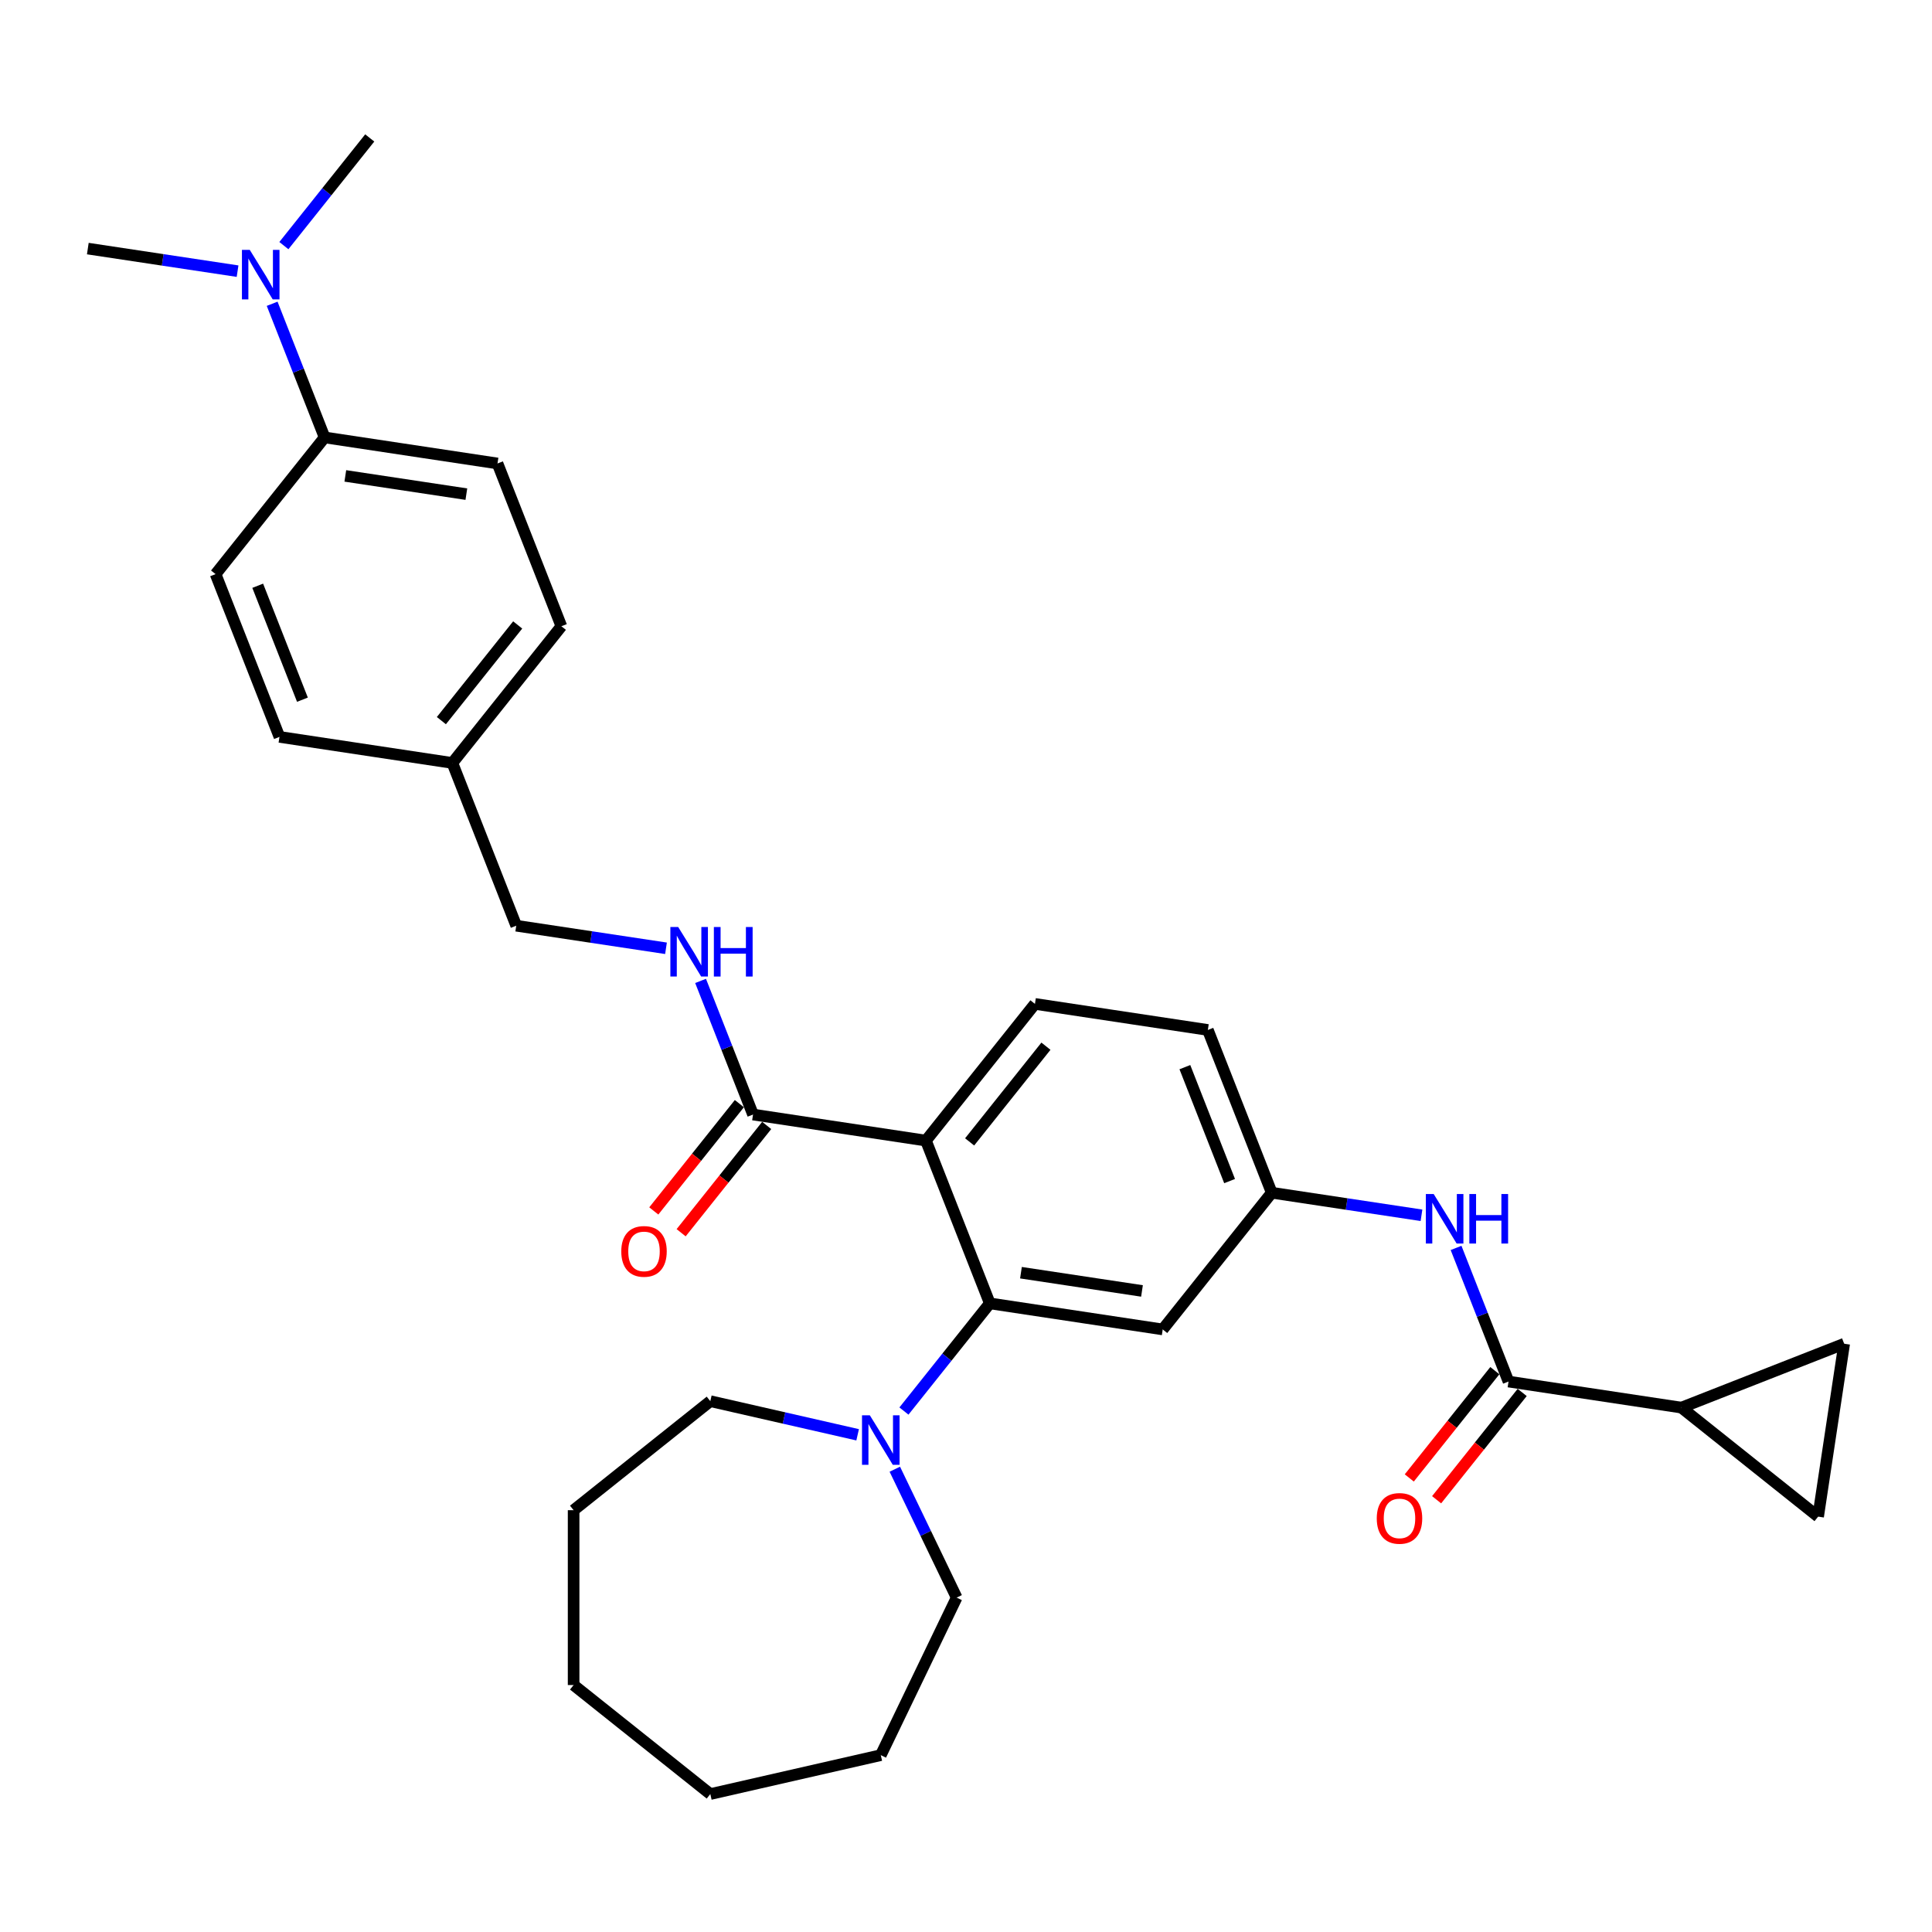 <?xml version='1.0' encoding='iso-8859-1'?>
<svg version='1.1' baseProfile='full'
              xmlns='http://www.w3.org/2000/svg'
                      xmlns:rdkit='http://www.rdkit.org/xml'
                      xmlns:xlink='http://www.w3.org/1999/xlink'
                  xml:space='preserve'
width='1000px' height='1000px' viewBox='0 0 1000 1000'>
<!-- END OF HEADER -->
<rect style='opacity:1.0;fill:#FFFFFF;stroke:none' width='1000' height='1000' x='0' y='0'> </rect>
<path class='bond-0' d='M 479.259,590.374 L 512.324,674.622' style='fill:none;fill-rule:evenodd;stroke:#000000;stroke-width:6px;stroke-linecap:butt;stroke-linejoin:miter;stroke-opacity:1' />
<path class='bond-2' d='M 479.259,590.374 L 389.766,576.885' style='fill:none;fill-rule:evenodd;stroke:#000000;stroke-width:6px;stroke-linecap:butt;stroke-linejoin:miter;stroke-opacity:1' />
<path class='bond-9' d='M 479.259,590.374 L 535.688,519.615' style='fill:none;fill-rule:evenodd;stroke:#000000;stroke-width:6px;stroke-linecap:butt;stroke-linejoin:miter;stroke-opacity:1' />
<path class='bond-9' d='M 501.875,591.046 L 541.375,541.514' style='fill:none;fill-rule:evenodd;stroke:#000000;stroke-width:6px;stroke-linecap:butt;stroke-linejoin:miter;stroke-opacity:1' />
<path class='bond-3' d='M 512.324,674.622 L 490.101,702.488' style='fill:none;fill-rule:evenodd;stroke:#000000;stroke-width:6px;stroke-linecap:butt;stroke-linejoin:miter;stroke-opacity:1' />
<path class='bond-3' d='M 490.101,702.488 L 467.878,730.355' style='fill:none;fill-rule:evenodd;stroke:#0000FF;stroke-width:6px;stroke-linecap:butt;stroke-linejoin:miter;stroke-opacity:1' />
<path class='bond-8' d='M 512.324,674.622 L 601.817,688.111' style='fill:none;fill-rule:evenodd;stroke:#000000;stroke-width:6px;stroke-linecap:butt;stroke-linejoin:miter;stroke-opacity:1' />
<path class='bond-8' d='M 528.446,658.747 L 591.091,668.189' style='fill:none;fill-rule:evenodd;stroke:#000000;stroke-width:6px;stroke-linecap:butt;stroke-linejoin:miter;stroke-opacity:1' />
<path class='bond-1' d='M 780.804,715.089 L 767.23,680.504' style='fill:none;fill-rule:evenodd;stroke:#000000;stroke-width:6px;stroke-linecap:butt;stroke-linejoin:miter;stroke-opacity:1' />
<path class='bond-1' d='M 767.23,680.504 L 753.657,645.919' style='fill:none;fill-rule:evenodd;stroke:#0000FF;stroke-width:6px;stroke-linecap:butt;stroke-linejoin:miter;stroke-opacity:1' />
<path class='bond-4' d='M 780.804,715.089 L 870.297,728.578' style='fill:none;fill-rule:evenodd;stroke:#000000;stroke-width:6px;stroke-linecap:butt;stroke-linejoin:miter;stroke-opacity:1' />
<path class='bond-13' d='M 773.728,709.446 L 751.584,737.214' style='fill:none;fill-rule:evenodd;stroke:#000000;stroke-width:6px;stroke-linecap:butt;stroke-linejoin:miter;stroke-opacity:1' />
<path class='bond-13' d='M 751.584,737.214 L 729.44,764.982' style='fill:none;fill-rule:evenodd;stroke:#FF0000;stroke-width:6px;stroke-linecap:butt;stroke-linejoin:miter;stroke-opacity:1' />
<path class='bond-13' d='M 787.88,720.732 L 765.736,748.5' style='fill:none;fill-rule:evenodd;stroke:#000000;stroke-width:6px;stroke-linecap:butt;stroke-linejoin:miter;stroke-opacity:1' />
<path class='bond-13' d='M 765.736,748.5 L 743.591,776.268' style='fill:none;fill-rule:evenodd;stroke:#FF0000;stroke-width:6px;stroke-linecap:butt;stroke-linejoin:miter;stroke-opacity:1' />
<path class='bond-10' d='M 389.766,576.885 L 376.192,542.3' style='fill:none;fill-rule:evenodd;stroke:#000000;stroke-width:6px;stroke-linecap:butt;stroke-linejoin:miter;stroke-opacity:1' />
<path class='bond-10' d='M 376.192,542.3 L 362.619,507.715' style='fill:none;fill-rule:evenodd;stroke:#0000FF;stroke-width:6px;stroke-linecap:butt;stroke-linejoin:miter;stroke-opacity:1' />
<path class='bond-15' d='M 382.69,571.242 L 360.546,599.01' style='fill:none;fill-rule:evenodd;stroke:#000000;stroke-width:6px;stroke-linecap:butt;stroke-linejoin:miter;stroke-opacity:1' />
<path class='bond-15' d='M 360.546,599.01 L 338.401,626.778' style='fill:none;fill-rule:evenodd;stroke:#FF0000;stroke-width:6px;stroke-linecap:butt;stroke-linejoin:miter;stroke-opacity:1' />
<path class='bond-15' d='M 396.842,582.528 L 374.697,610.296' style='fill:none;fill-rule:evenodd;stroke:#000000;stroke-width:6px;stroke-linecap:butt;stroke-linejoin:miter;stroke-opacity:1' />
<path class='bond-15' d='M 374.697,610.296 L 352.553,638.064' style='fill:none;fill-rule:evenodd;stroke:#FF0000;stroke-width:6px;stroke-linecap:butt;stroke-linejoin:miter;stroke-opacity:1' />
<path class='bond-23' d='M 463.157,760.459 L 479.16,793.691' style='fill:none;fill-rule:evenodd;stroke:#0000FF;stroke-width:6px;stroke-linecap:butt;stroke-linejoin:miter;stroke-opacity:1' />
<path class='bond-23' d='M 479.16,793.691 L 495.164,826.922' style='fill:none;fill-rule:evenodd;stroke:#000000;stroke-width:6px;stroke-linecap:butt;stroke-linejoin:miter;stroke-opacity:1' />
<path class='bond-24' d='M 443.913,742.646 L 405.787,733.944' style='fill:none;fill-rule:evenodd;stroke:#0000FF;stroke-width:6px;stroke-linecap:butt;stroke-linejoin:miter;stroke-opacity:1' />
<path class='bond-24' d='M 405.787,733.944 L 367.66,725.242' style='fill:none;fill-rule:evenodd;stroke:#000000;stroke-width:6px;stroke-linecap:butt;stroke-linejoin:miter;stroke-opacity:1' />
<path class='bond-6' d='M 870.297,728.578 L 954.545,695.513' style='fill:none;fill-rule:evenodd;stroke:#000000;stroke-width:6px;stroke-linecap:butt;stroke-linejoin:miter;stroke-opacity:1' />
<path class='bond-7' d='M 870.297,728.578 L 941.057,785.006' style='fill:none;fill-rule:evenodd;stroke:#000000;stroke-width:6px;stroke-linecap:butt;stroke-linejoin:miter;stroke-opacity:1' />
<path class='bond-5' d='M 735.756,629.035 L 697.001,623.193' style='fill:none;fill-rule:evenodd;stroke:#0000FF;stroke-width:6px;stroke-linecap:butt;stroke-linejoin:miter;stroke-opacity:1' />
<path class='bond-5' d='M 697.001,623.193 L 658.246,617.352' style='fill:none;fill-rule:evenodd;stroke:#000000;stroke-width:6px;stroke-linecap:butt;stroke-linejoin:miter;stroke-opacity:1' />
<path class='bond-34' d='M 954.545,695.513 L 941.057,785.006' style='fill:none;fill-rule:evenodd;stroke:#000000;stroke-width:6px;stroke-linecap:butt;stroke-linejoin:miter;stroke-opacity:1' />
<path class='bond-31' d='M 601.817,688.111 L 658.246,617.352' style='fill:none;fill-rule:evenodd;stroke:#000000;stroke-width:6px;stroke-linecap:butt;stroke-linejoin:miter;stroke-opacity:1' />
<path class='bond-18' d='M 535.688,519.615 L 625.181,533.104' style='fill:none;fill-rule:evenodd;stroke:#000000;stroke-width:6px;stroke-linecap:butt;stroke-linejoin:miter;stroke-opacity:1' />
<path class='bond-19' d='M 344.718,490.831 L 305.963,484.989' style='fill:none;fill-rule:evenodd;stroke:#0000FF;stroke-width:6px;stroke-linecap:butt;stroke-linejoin:miter;stroke-opacity:1' />
<path class='bond-19' d='M 305.963,484.989 L 267.208,479.148' style='fill:none;fill-rule:evenodd;stroke:#000000;stroke-width:6px;stroke-linecap:butt;stroke-linejoin:miter;stroke-opacity:1' />
<path class='bond-11' d='M 658.246,617.352 L 625.181,533.104' style='fill:none;fill-rule:evenodd;stroke:#000000;stroke-width:6px;stroke-linecap:butt;stroke-linejoin:miter;stroke-opacity:1' />
<path class='bond-11' d='M 636.437,611.328 L 613.291,552.354' style='fill:none;fill-rule:evenodd;stroke:#000000;stroke-width:6px;stroke-linecap:butt;stroke-linejoin:miter;stroke-opacity:1' />
<path class='bond-12' d='M 168.013,226.404 L 257.506,239.893' style='fill:none;fill-rule:evenodd;stroke:#000000;stroke-width:6px;stroke-linecap:butt;stroke-linejoin:miter;stroke-opacity:1' />
<path class='bond-12' d='M 178.739,246.326 L 241.384,255.768' style='fill:none;fill-rule:evenodd;stroke:#000000;stroke-width:6px;stroke-linecap:butt;stroke-linejoin:miter;stroke-opacity:1' />
<path class='bond-14' d='M 168.013,226.404 L 154.439,191.819' style='fill:none;fill-rule:evenodd;stroke:#000000;stroke-width:6px;stroke-linecap:butt;stroke-linejoin:miter;stroke-opacity:1' />
<path class='bond-14' d='M 154.439,191.819 L 140.866,157.234' style='fill:none;fill-rule:evenodd;stroke:#0000FF;stroke-width:6px;stroke-linecap:butt;stroke-linejoin:miter;stroke-opacity:1' />
<path class='bond-33' d='M 168.013,226.404 L 111.584,297.163' style='fill:none;fill-rule:evenodd;stroke:#000000;stroke-width:6px;stroke-linecap:butt;stroke-linejoin:miter;stroke-opacity:1' />
<path class='bond-25' d='M 146.931,127.13 L 169.154,99.264' style='fill:none;fill-rule:evenodd;stroke:#0000FF;stroke-width:6px;stroke-linecap:butt;stroke-linejoin:miter;stroke-opacity:1' />
<path class='bond-25' d='M 169.154,99.264 L 191.376,71.397' style='fill:none;fill-rule:evenodd;stroke:#000000;stroke-width:6px;stroke-linecap:butt;stroke-linejoin:miter;stroke-opacity:1' />
<path class='bond-26' d='M 122.965,140.35 L 84.21,134.509' style='fill:none;fill-rule:evenodd;stroke:#0000FF;stroke-width:6px;stroke-linecap:butt;stroke-linejoin:miter;stroke-opacity:1' />
<path class='bond-26' d='M 84.21,134.509 L 45.455,128.667' style='fill:none;fill-rule:evenodd;stroke:#000000;stroke-width:6px;stroke-linecap:butt;stroke-linejoin:miter;stroke-opacity:1' />
<path class='bond-16' d='M 111.584,297.163 L 144.649,381.411' style='fill:none;fill-rule:evenodd;stroke:#000000;stroke-width:6px;stroke-linecap:butt;stroke-linejoin:miter;stroke-opacity:1' />
<path class='bond-16' d='M 133.394,303.187 L 156.539,362.161' style='fill:none;fill-rule:evenodd;stroke:#000000;stroke-width:6px;stroke-linecap:butt;stroke-linejoin:miter;stroke-opacity:1' />
<path class='bond-17' d='M 257.506,239.893 L 290.571,324.141' style='fill:none;fill-rule:evenodd;stroke:#000000;stroke-width:6px;stroke-linecap:butt;stroke-linejoin:miter;stroke-opacity:1' />
<path class='bond-20' d='M 267.208,479.148 L 234.143,394.9' style='fill:none;fill-rule:evenodd;stroke:#000000;stroke-width:6px;stroke-linecap:butt;stroke-linejoin:miter;stroke-opacity:1' />
<path class='bond-21' d='M 234.143,394.9 L 144.649,381.411' style='fill:none;fill-rule:evenodd;stroke:#000000;stroke-width:6px;stroke-linecap:butt;stroke-linejoin:miter;stroke-opacity:1' />
<path class='bond-22' d='M 234.143,394.9 L 290.571,324.141' style='fill:none;fill-rule:evenodd;stroke:#000000;stroke-width:6px;stroke-linecap:butt;stroke-linejoin:miter;stroke-opacity:1' />
<path class='bond-22' d='M 228.455,373 L 267.955,323.469' style='fill:none;fill-rule:evenodd;stroke:#000000;stroke-width:6px;stroke-linecap:butt;stroke-linejoin:miter;stroke-opacity:1' />
<path class='bond-28' d='M 495.164,826.922 L 455.896,908.464' style='fill:none;fill-rule:evenodd;stroke:#000000;stroke-width:6px;stroke-linecap:butt;stroke-linejoin:miter;stroke-opacity:1' />
<path class='bond-27' d='M 367.66,725.242 L 296.901,781.67' style='fill:none;fill-rule:evenodd;stroke:#000000;stroke-width:6px;stroke-linecap:butt;stroke-linejoin:miter;stroke-opacity:1' />
<path class='bond-30' d='M 296.901,781.67 L 296.901,872.175' style='fill:none;fill-rule:evenodd;stroke:#000000;stroke-width:6px;stroke-linecap:butt;stroke-linejoin:miter;stroke-opacity:1' />
<path class='bond-29' d='M 455.896,908.464 L 367.66,928.603' style='fill:none;fill-rule:evenodd;stroke:#000000;stroke-width:6px;stroke-linecap:butt;stroke-linejoin:miter;stroke-opacity:1' />
<path class='bond-32' d='M 367.66,928.603 L 296.901,872.175' style='fill:none;fill-rule:evenodd;stroke:#000000;stroke-width:6px;stroke-linecap:butt;stroke-linejoin:miter;stroke-opacity:1' />
<path  class='atom-4' d='M 450.23 732.566
L 458.629 746.141
Q 459.461 747.481, 460.801 749.906
Q 462.14 752.332, 462.213 752.476
L 462.213 732.566
L 465.616 732.566
L 465.616 758.196
L 462.104 758.196
L 453.09 743.354
Q 452.04 741.616, 450.918 739.625
Q 449.832 737.634, 449.506 737.018
L 449.506 758.196
L 446.175 758.196
L 446.175 732.566
L 450.23 732.566
' fill='#0000FF'/>
<path  class='atom-6' d='M 742.074 618.025
L 750.472 631.601
Q 751.305 632.94, 752.645 635.366
Q 753.984 637.792, 754.056 637.936
L 754.056 618.025
L 757.459 618.025
L 757.459 643.656
L 753.948 643.656
L 744.934 628.813
Q 743.884 627.076, 742.761 625.085
Q 741.675 623.094, 741.35 622.478
L 741.35 643.656
L 738.019 643.656
L 738.019 618.025
L 742.074 618.025
' fill='#0000FF'/>
<path  class='atom-6' d='M 760.536 618.025
L 764.012 618.025
L 764.012 628.922
L 777.117 628.922
L 777.117 618.025
L 780.592 618.025
L 780.592 643.656
L 777.117 643.656
L 777.117 631.818
L 764.012 631.818
L 764.012 643.656
L 760.536 643.656
L 760.536 618.025
' fill='#0000FF'/>
<path  class='atom-11' d='M 351.035 479.822
L 359.434 493.397
Q 360.267 494.737, 361.606 497.162
Q 362.946 499.588, 363.018 499.733
L 363.018 479.822
L 366.421 479.822
L 366.421 505.452
L 362.909 505.452
L 353.895 490.61
Q 352.845 488.872, 351.723 486.881
Q 350.637 484.89, 350.311 484.274
L 350.311 505.452
L 346.981 505.452
L 346.981 479.822
L 351.035 479.822
' fill='#0000FF'/>
<path  class='atom-11' d='M 369.498 479.822
L 372.974 479.822
L 372.974 490.718
L 386.079 490.718
L 386.079 479.822
L 389.554 479.822
L 389.554 505.452
L 386.079 505.452
L 386.079 493.614
L 372.974 493.614
L 372.974 505.452
L 369.498 505.452
L 369.498 479.822
' fill='#0000FF'/>
<path  class='atom-14' d='M 712.61 785.92
Q 712.61 779.766, 715.651 776.327
Q 718.692 772.888, 724.376 772.888
Q 730.059 772.888, 733.1 776.327
Q 736.141 779.766, 736.141 785.92
Q 736.141 792.147, 733.064 795.695
Q 729.987 799.206, 724.376 799.206
Q 718.728 799.206, 715.651 795.695
Q 712.61 792.183, 712.61 785.92
M 724.376 796.31
Q 728.285 796.31, 730.385 793.704
Q 732.521 791.061, 732.521 785.92
Q 732.521 780.888, 730.385 778.354
Q 728.285 775.784, 724.376 775.784
Q 720.466 775.784, 718.33 778.318
Q 716.23 780.852, 716.23 785.92
Q 716.23 791.097, 718.33 793.704
Q 720.466 796.31, 724.376 796.31
' fill='#FF0000'/>
<path  class='atom-15' d='M 129.282 129.341
L 137.681 142.916
Q 138.514 144.256, 139.853 146.681
Q 141.193 149.107, 141.265 149.252
L 141.265 129.341
L 144.668 129.341
L 144.668 154.971
L 141.156 154.971
L 132.142 140.129
Q 131.092 138.391, 129.97 136.4
Q 128.884 134.409, 128.558 133.793
L 128.558 154.971
L 125.228 154.971
L 125.228 129.341
L 129.282 129.341
' fill='#0000FF'/>
<path  class='atom-16' d='M 321.572 647.716
Q 321.572 641.562, 324.613 638.123
Q 327.654 634.684, 333.337 634.684
Q 339.021 634.684, 342.062 638.123
Q 345.103 641.562, 345.103 647.716
Q 345.103 653.943, 342.026 657.491
Q 338.949 661.002, 333.337 661.002
Q 327.69 661.002, 324.613 657.491
Q 321.572 653.979, 321.572 647.716
M 333.337 658.106
Q 337.247 658.106, 339.347 655.5
Q 341.483 652.857, 341.483 647.716
Q 341.483 642.684, 339.347 640.15
Q 337.247 637.58, 333.337 637.58
Q 329.428 637.58, 327.292 640.114
Q 325.192 642.648, 325.192 647.716
Q 325.192 652.893, 327.292 655.5
Q 329.428 658.106, 333.337 658.106
' fill='#FF0000'/>
</svg>

